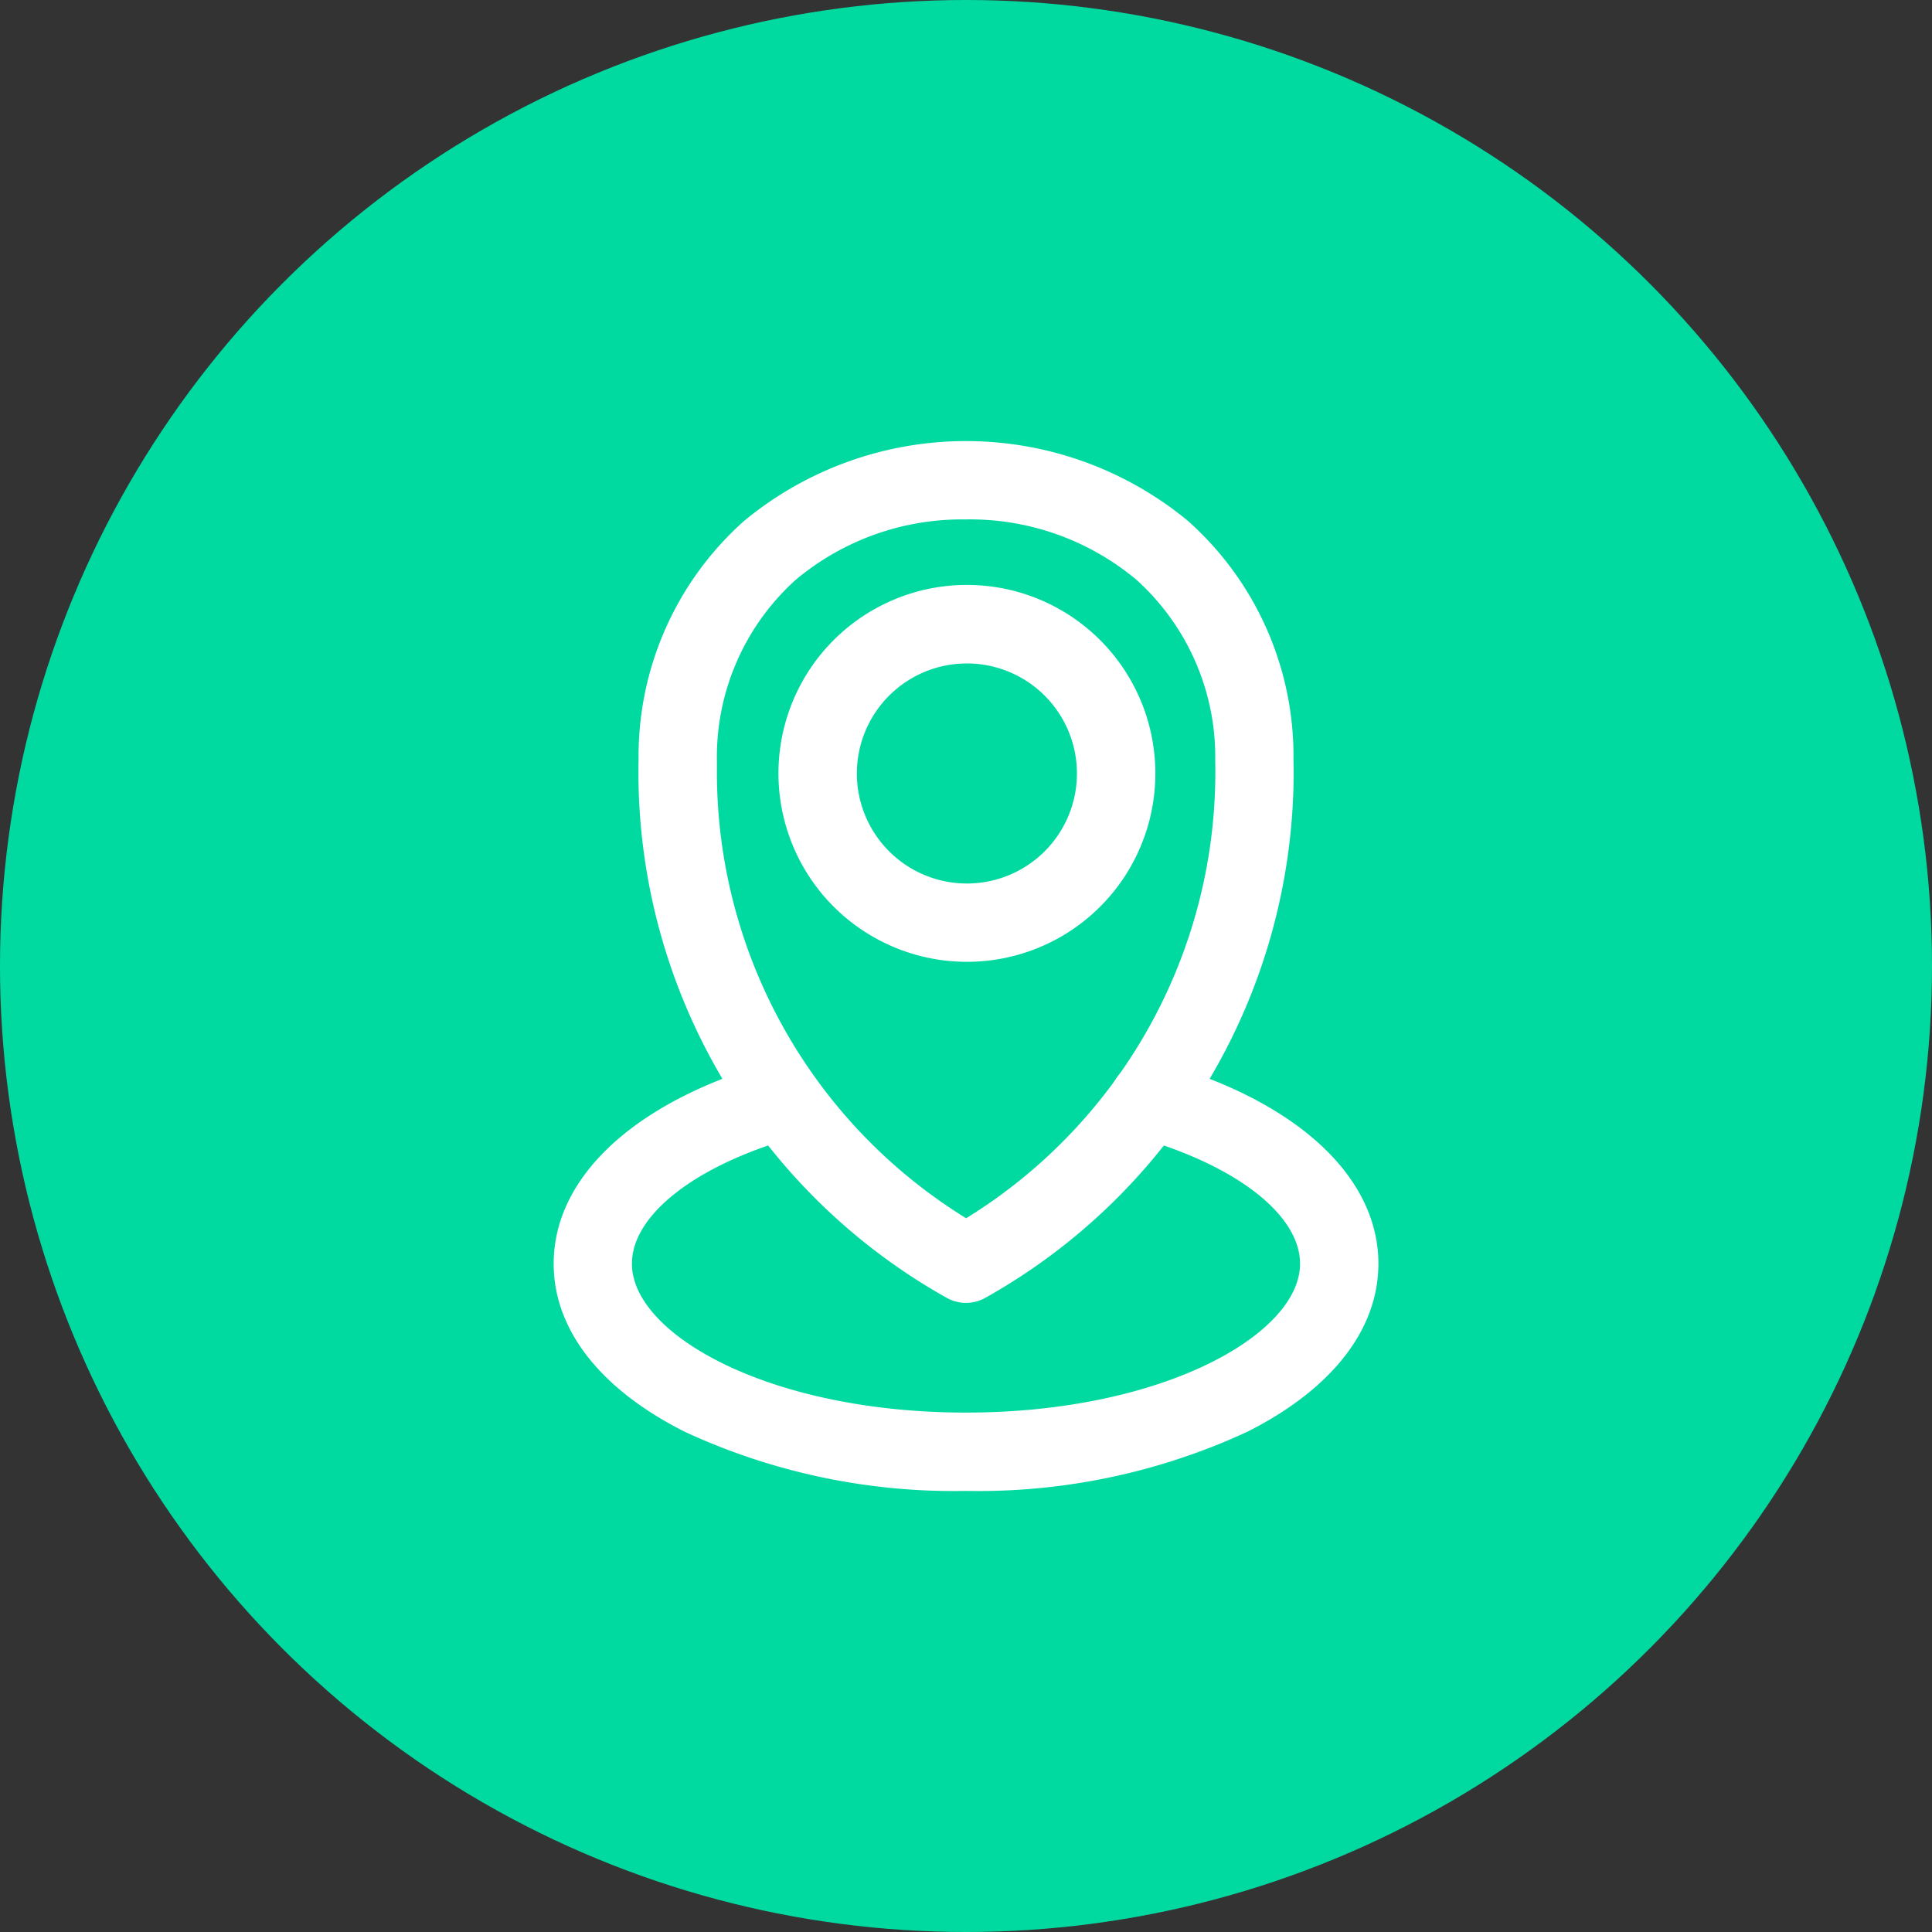 <svg xmlns="http://www.w3.org/2000/svg" width="122" height="122" viewBox="0 0 122 122">
  <rect x="0" y="0" width="122" height="122" fill="#333333" stroke="none"/>
  <g id="Group_1136" data-name="Group 1136" transform="translate(2475 -6270)">
    <circle id="Ellipse_27" data-name="Ellipse 27" cx="61" cy="61" r="61" transform="translate(-2475 6270)" fill="#00daa1"/>
    <g id="_1" data-name="1" transform="translate(-2544.267 6249.853)">
      <path id="Path_2287" data-name="Path 2287" d="M157.366,102.421a2.474,2.474,0,0,1-1.209-.315A38.061,38.061,0,0,1,136.68,68.924q0-.412.01-.825a19.869,19.869,0,0,1,6.682-15.073,22,22,0,0,1,27.992,0A19.869,19.869,0,0,1,178.046,68.1h0q.01.412.01.825a38.061,38.061,0,0,1-19.483,33.183A2.474,2.474,0,0,1,157.366,102.421Zm0-49.473a16.343,16.343,0,0,0-10.754,3.814A15.056,15.056,0,0,0,141.636,68.2v.721a33.107,33.107,0,0,0,15.739,28.155,33.106,33.106,0,0,0,15.737-28.155c0-.241,0-.482-.008-.721h0a15.056,15.056,0,0,0-4.977-11.442A16.364,16.364,0,0,0,157.366,52.947Z" transform="translate(-27.099)" fill="#fff"/>
      <path id="Path_2288" data-name="Path 2288" d="M202.2,126.93a11.9,11.9,0,1,1,11.9-11.9A11.895,11.895,0,0,1,202.2,126.93Zm0-18.841a6.948,6.948,0,1,0,6.948,6.947,6.948,6.948,0,0,0-6.948-6.947Z" transform="translate(-71.876 -46.047)" fill="#fff"/>
      <path id="Path_2289" data-name="Path 2289" d="M130.268,312.43a40.4,40.4,0,0,1-17.776-3.742c-5.332-2.69-8.262-6.451-8.262-10.605,0-5.51,5.153-10.267,13.787-12.725a2.473,2.473,0,1,1,1.347,4.76c-6.193,1.762-10.193,4.889-10.193,7.965,0,4.453,8.661,9.4,21.09,9.4s21.1-4.947,21.1-9.4c0-3.076-4-6.2-10.193-7.965a2.474,2.474,0,1,1,1.354-4.759c8.633,2.457,13.787,7.215,13.787,12.724,0,4.154-2.934,7.916-8.262,10.605A40.4,40.4,0,0,1,130.268,312.43Z" transform="translate(0 -198.136)" fill="#fff"/>
    </g>
  </g>
</svg>
